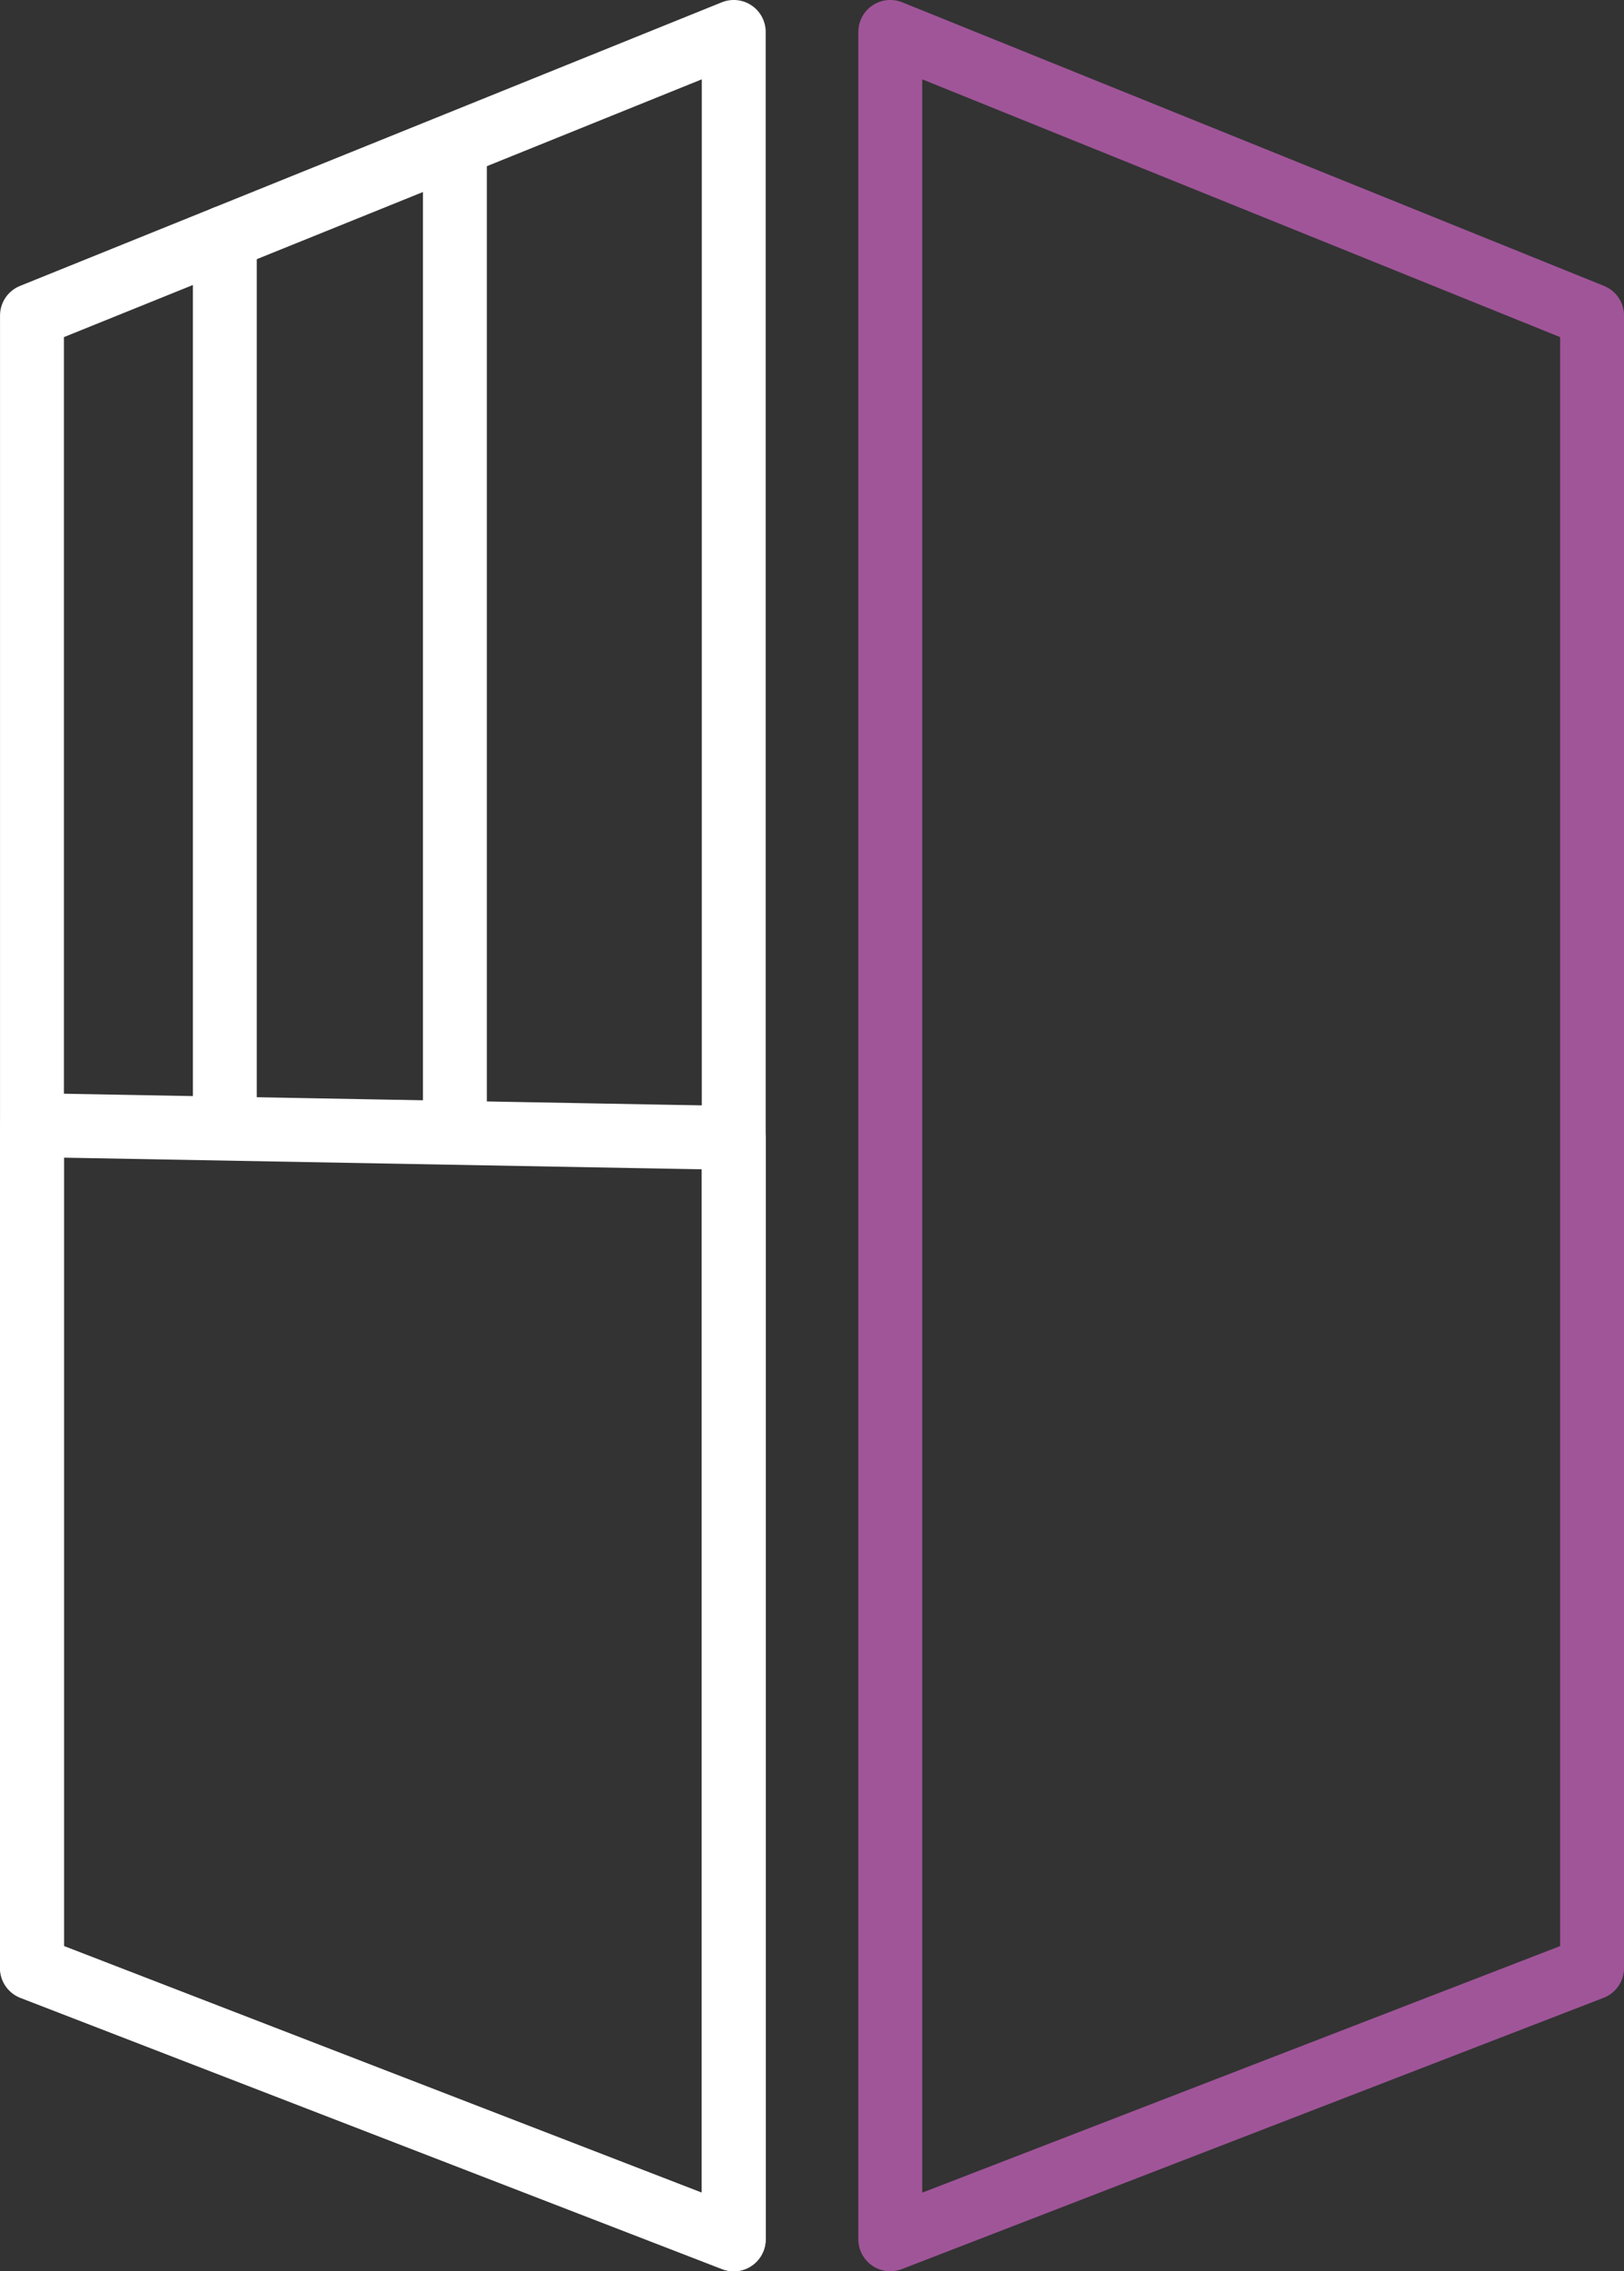 <svg xmlns="http://www.w3.org/2000/svg" width="63.544" height="88.821" viewBox="0 0 63.544 88.821">
  <rect x="0" y="0" width="63.544" height="88.821" fill="#333333" stroke="none"/>
  <g id="Groupe_109" data-name="Groupe 109" transform="translate(-938.269 -2750.395)">
    <path id="Tracé_192" data-name="Tracé 192" d="M53.349,11.841V76.461L25.889,87.07V.75Z" transform="translate(947.215 2750.894)" fill="none" stroke="#a05599" stroke-linecap="round" stroke-linejoin="round" stroke-width="2.5"/>
    <path id="Tracé_193" data-name="Tracé 193" d="M.75,11.841V76.461L28.209,87.07V.75Z" transform="translate(938.77 2750.894)" fill="none" stroke="#fff" stroke-linecap="round" stroke-linejoin="round" stroke-width="2.5"/>
    <line id="Ligne_21" data-name="Ligne 21" y2="37.992" transform="translate(956.068 2756.401)" fill="none" stroke="#fff" stroke-linecap="round" stroke-width="2.5"/>
    <line id="Ligne_22" data-name="Ligne 22" y2="34.706" transform="translate(947.066 2759.688)" fill="none" stroke="#fff" stroke-linecap="round" stroke-width="2.5"/>
    <path id="Tracé_194" data-name="Tracé 194" d="M.75,67.689,28.209,78.3V35.228L.75,34.726Z" transform="translate(938.77 2759.667)" fill="none" stroke="#fff" stroke-linecap="round" stroke-linejoin="round" stroke-width="2.5"/>
  </g>
</svg>

